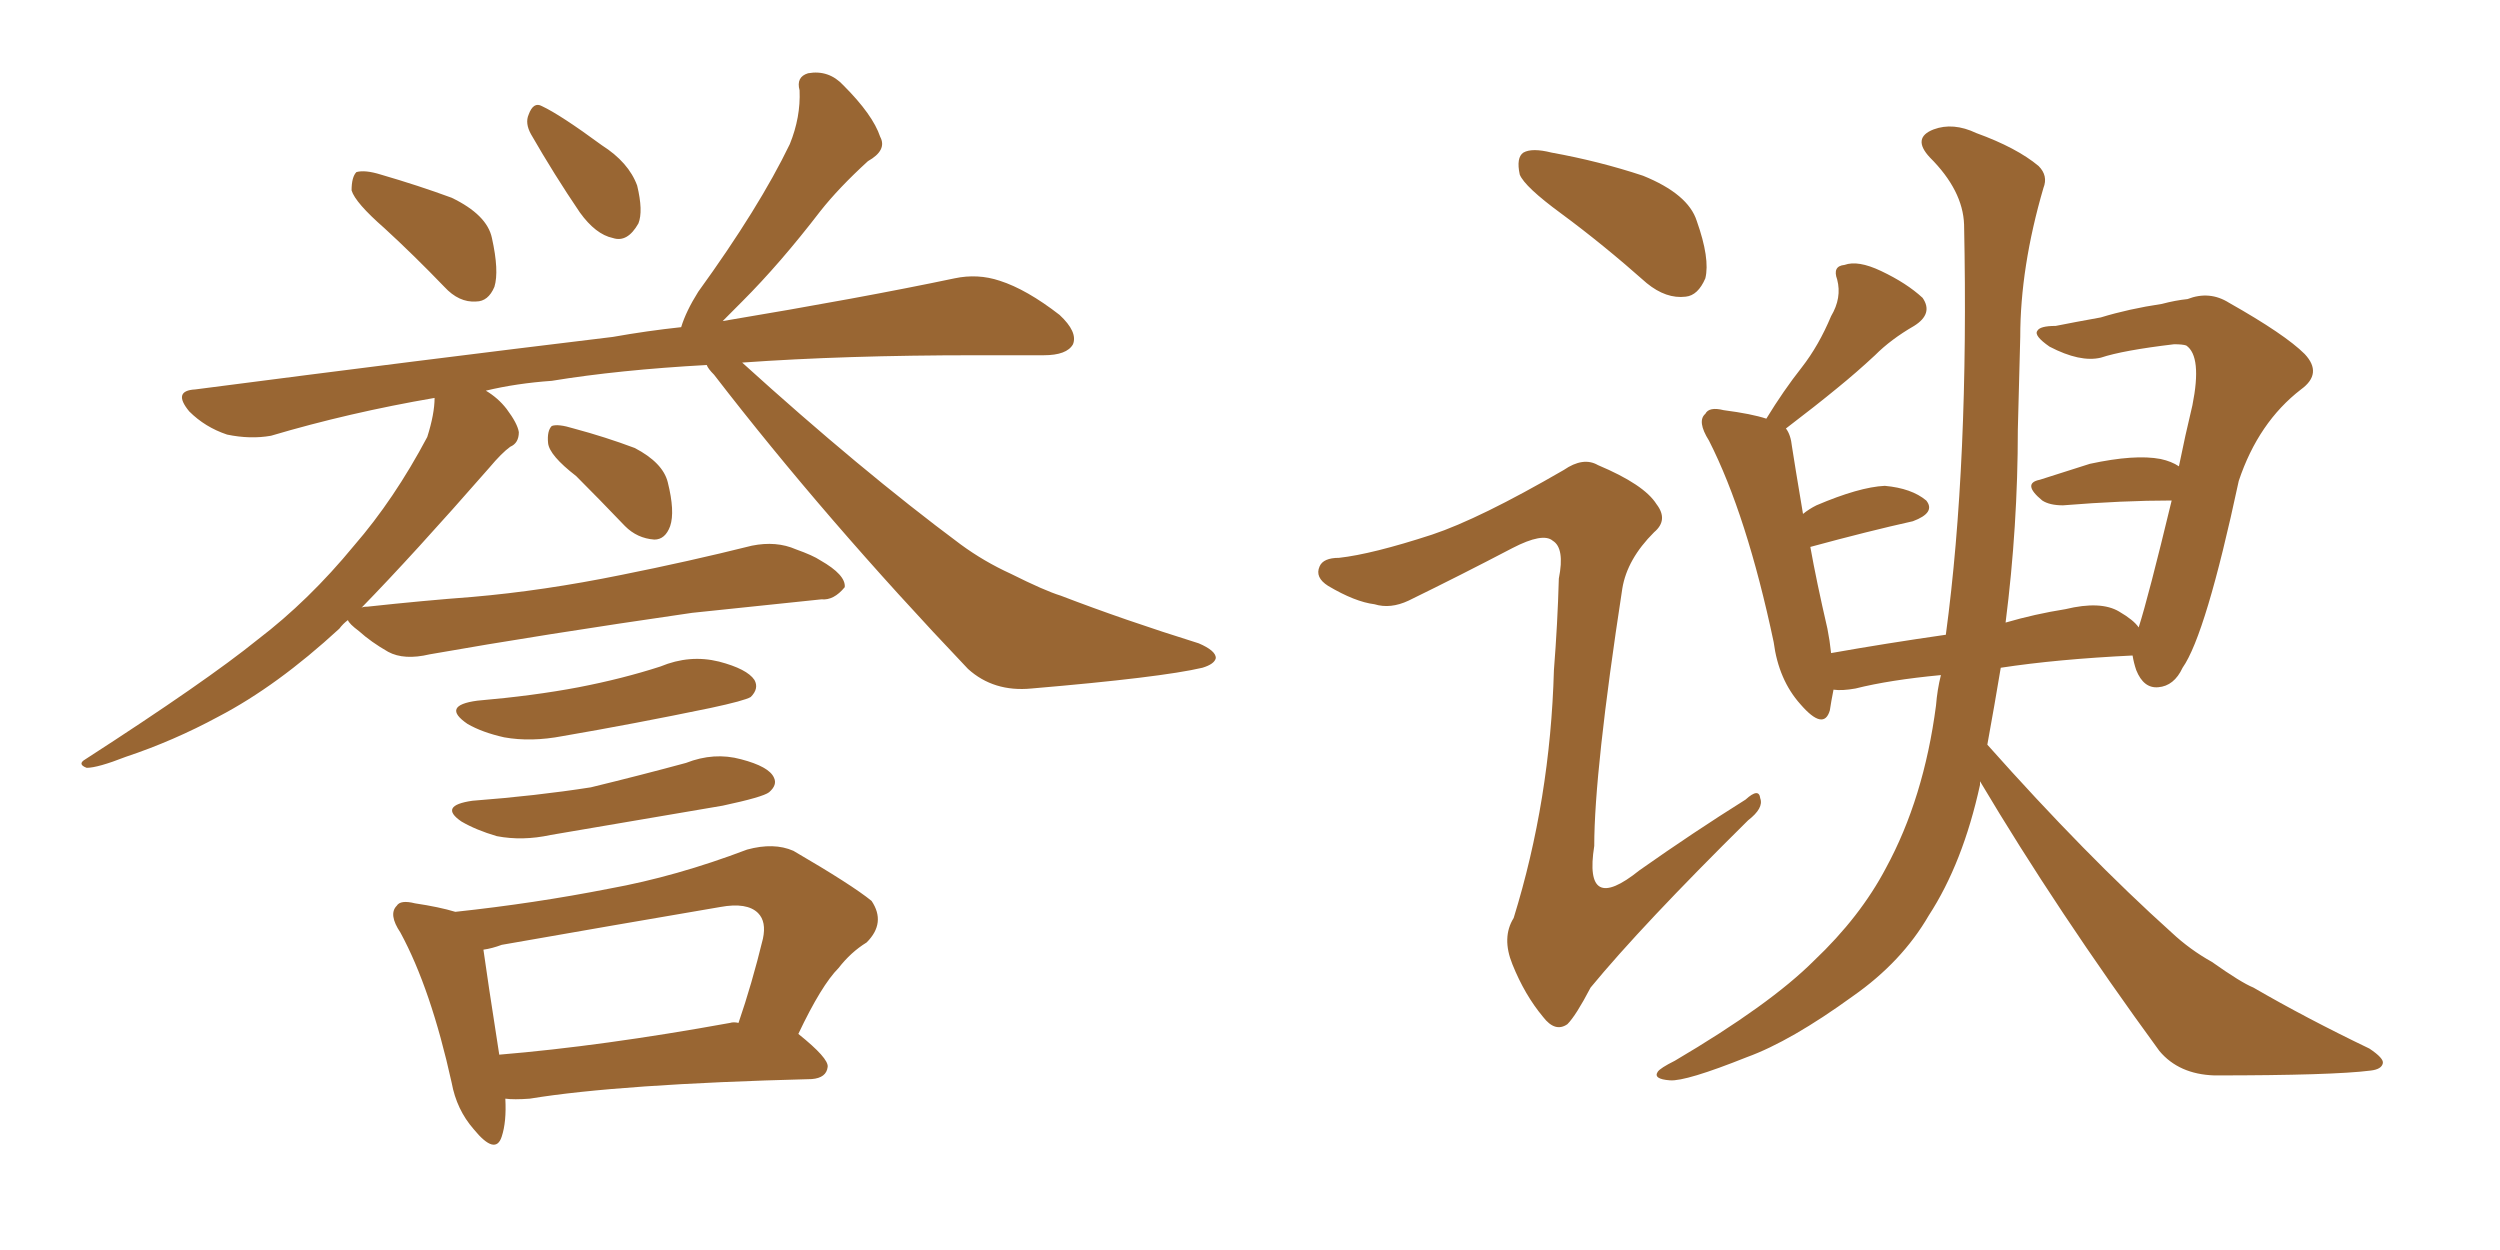 <svg xmlns="http://www.w3.org/2000/svg" xmlns:xlink="http://www.w3.org/1999/xlink" width="300" height="150"><path fill="#996633" padding="10" d="M46.14 27.39L46.14 27.39Q42.63 24.32 42.19 22.85L42.19 22.85Q42.19 21.24 42.77 20.65L42.77 20.65Q43.80 20.36 45.70 20.95L45.70 20.95Q50.24 22.27 54.20 23.73L54.20 23.73Q58.45 25.78 59.03 28.56L59.03 28.56Q59.91 32.52 59.33 34.42L59.33 34.42Q58.59 36.18 57.13 36.18L57.13 36.18Q55.08 36.33 53.32 34.42L53.32 34.42Q49.66 30.62 46.14 27.39ZM63.72 16.11L63.72 16.11Q62.99 14.79 63.43 13.77L63.43 13.77Q64.01 12.16 65.04 12.74L65.04 12.74Q67.24 13.77 72.22 17.43L72.22 17.43Q75.44 19.48 76.46 22.27L76.46 22.27Q77.20 25.34 76.61 26.81L76.61 26.81Q75.29 29.15 73.54 28.56L73.54 28.56Q71.48 28.13 69.58 25.49L69.58 25.49Q66.50 20.95 63.72 16.11ZM69.14 57.13L69.14 57.13Q65.92 54.64 65.77 53.17L65.77 53.17Q65.63 51.71 66.21 51.12L66.21 51.12Q66.94 50.83 68.85 51.42L68.85 51.42Q72.66 52.44 76.17 53.76L76.17 53.76Q79.54 55.52 80.13 57.86L80.13 57.86Q81.01 61.38 80.42 63.13L80.42 63.13Q79.83 64.75 78.52 64.75L78.52 64.75Q76.46 64.60 75 63.13L75 63.13Q71.92 59.91 69.14 57.13ZM41.75 74.41L41.75 74.41Q41.16 74.85 40.72 75.44L40.72 75.44Q33.25 82.32 26.22 85.99L26.22 85.99Q20.80 88.92 15.09 90.82L15.09 90.82Q11.72 92.14 10.40 92.14L10.40 92.14Q9.23 91.70 10.25 91.11L10.25 91.11Q24.76 81.74 30.91 76.76L30.91 76.76Q37.06 72.07 42.48 65.48L42.48 65.48Q47.31 59.91 51.27 52.44L51.27 52.44Q52.15 49.66 52.15 47.75L52.15 47.75Q41.89 49.51 32.52 52.29L32.52 52.29Q30.03 52.73 27.25 52.15L27.25 52.15Q24.61 51.27 22.71 49.37L22.71 49.37Q20.65 46.88 23.44 46.73L23.44 46.73Q50.54 43.21 73.54 40.43L73.54 40.43Q77.64 39.70 81.74 39.26L81.74 39.26Q82.32 37.35 83.79 35.01L83.79 35.01Q91.11 24.90 94.78 17.29L94.78 17.29Q96.09 14.06 95.95 10.84L95.95 10.84Q95.51 9.23 96.97 8.79L96.97 8.79Q99.46 8.35 101.22 10.25L101.22 10.25Q104.74 13.77 105.62 16.41L105.62 16.41Q106.49 18.02 104.15 19.34L104.15 19.34Q100.63 22.56 98.44 25.34L98.44 25.34Q93.60 31.64 89.06 36.18L89.06 36.18Q87.74 37.50 86.72 38.53L86.72 38.53Q103.42 35.74 114.55 33.40L114.55 33.40Q117.33 32.81 119.97 33.69L119.97 33.69Q123.19 34.72 127.15 37.79L127.15 37.79Q129.35 39.84 128.76 41.31L128.76 41.31Q128.03 42.63 125.24 42.63L125.24 42.63Q121.44 42.63 117.04 42.63L117.04 42.63Q101.37 42.63 89.06 43.51L89.06 43.51Q103.27 56.40 115.28 65.33L115.28 65.33Q118.07 67.38 121.29 68.85L121.29 68.85Q125.39 70.90 127.29 71.48L127.29 71.48Q134.91 74.41 143.85 77.20L143.85 77.20Q145.90 78.08 145.90 78.96L145.90 78.96Q145.75 79.69 144.29 80.13L144.29 80.13Q139.31 81.30 123.78 82.62L123.78 82.62Q119.24 83.06 116.16 80.27L116.16 80.27Q99.02 62.26 85.69 44.97L85.69 44.97Q84.96 44.24 84.81 43.80L84.81 43.80Q74.27 44.38 66.21 45.70L66.21 45.70Q61.96 46.00 58.30 46.88L58.30 46.88Q59.77 47.75 60.79 49.07L60.79 49.07Q62.11 50.83 62.26 51.86L62.26 51.86Q62.26 53.17 61.23 53.61L61.23 53.61Q60.21 54.35 58.74 56.10L58.74 56.10Q49.51 66.65 43.36 72.95L43.36 72.95Q43.51 72.80 44.09 72.80L44.09 72.80Q50.83 72.07 56.69 71.63L56.69 71.63Q65.19 70.90 74.56 68.99L74.56 68.99Q82.62 67.38 90.23 65.48L90.23 65.48Q93.16 64.89 95.51 65.92L95.51 65.92Q97.56 66.65 98.44 67.24L98.44 67.24Q101.51 68.99 101.37 70.46L101.37 70.46Q100.05 72.07 98.58 71.92L98.58 71.92Q91.55 72.66 83.06 73.54L83.06 73.54Q64.89 76.17 51.56 78.52L51.56 78.52Q48.49 79.25 46.58 78.22L46.58 78.22Q44.53 77.05 43.07 75.73L43.07 75.73Q41.89 74.85 41.75 74.41ZM57.28 84.08L57.28 84.08Q64.01 83.50 69.43 82.47L69.43 82.47Q74.71 81.45 79.25 79.98L79.25 79.98Q82.76 78.52 86.28 79.39L86.28 79.39Q89.65 80.27 90.53 81.59L90.53 81.59Q91.11 82.62 90.09 83.64L90.09 83.64Q89.36 84.08 85.25 84.96L85.25 84.96Q76.03 86.87 67.53 88.33L67.53 88.33Q63.72 89.06 60.50 88.48L60.50 88.48Q57.86 87.89 56.10 86.87L56.10 86.87Q52.88 84.67 57.28 84.08ZM56.69 96.09L56.69 96.09Q64.31 95.51 70.90 94.48L70.90 94.48Q76.90 93.02 82.32 91.55L82.32 91.55Q85.69 90.23 88.92 91.11L88.92 91.11Q92.29 91.99 92.87 93.31L92.87 93.31Q93.31 94.19 92.29 95.07L92.29 95.07Q91.55 95.65 86.72 96.68L86.72 96.68Q76.32 98.44 66.06 100.20L66.06 100.20Q62.70 100.93 59.62 100.34L59.62 100.34Q57.13 99.61 55.37 98.58L55.37 98.58Q52.59 96.68 56.69 96.09ZM60.64 131.84L60.64 131.84Q60.79 134.62 60.21 136.38L60.21 136.38Q59.47 138.72 56.84 135.50L56.84 135.50Q54.79 133.15 54.20 129.93L54.20 129.93Q51.71 118.65 48.05 111.91L48.05 111.91Q46.58 109.72 47.61 108.69L47.61 108.69Q48.05 107.96 49.80 108.40L49.80 108.40Q52.73 108.84 54.64 109.42L54.64 109.42Q64.16 108.40 73.10 106.64L73.10 106.64Q81.15 105.18 89.65 101.95L89.65 101.95Q92.87 101.07 95.21 102.10L95.21 102.10Q102.25 106.20 104.59 108.11L104.59 108.11Q106.35 110.74 104.00 113.09L104.00 113.09Q102.10 114.26 100.63 116.16L100.63 116.16Q98.58 118.21 95.80 124.07L95.80 124.07Q99.46 127.00 99.32 128.03L99.32 128.03Q99.17 129.35 97.41 129.49L97.41 129.49Q74.27 130.08 63.57 131.84L63.57 131.84Q61.67 131.98 60.64 131.84ZM87.60 122.75L87.60 122.75L87.60 122.75Q88.04 122.61 88.62 122.75L88.62 122.75Q90.23 118.07 91.55 112.65L91.55 112.65Q91.99 110.60 90.97 109.57L90.97 109.57Q89.65 108.25 86.43 108.84L86.43 108.84Q73.54 111.04 60.21 113.38L60.21 113.38Q59.03 113.82 58.01 113.96L58.01 113.96Q58.45 117.19 59.91 126.56L59.91 126.56Q72.22 125.54 87.60 122.75ZM187.35 25.63L187.35 25.63Q182.96 22.41 182.37 20.95L182.37 20.95Q181.93 18.90 182.81 18.31L182.81 18.31Q183.84 17.72 186.18 18.31L186.18 18.31Q191.89 19.34 197.17 21.09L197.17 21.09Q202.59 23.29 203.61 26.51L203.61 26.51Q205.22 31.05 204.64 33.40L204.64 33.40Q203.76 35.45 202.29 35.60L202.29 35.60Q199.95 35.89 197.61 33.98L197.61 33.98Q192.33 29.30 187.35 25.63ZM171.83 64.16L171.83 64.16Q177.54 62.26 187.65 56.40L187.65 56.40Q189.99 54.79 191.75 55.81L191.75 55.81Q197.31 58.15 198.78 60.50L198.78 60.50Q200.24 62.40 198.49 63.87L198.49 63.87Q195.26 67.09 194.68 70.61L194.68 70.61Q191.31 92.58 191.31 101.51L191.31 101.51Q189.99 109.86 196.73 104.44L196.73 104.44Q203.17 99.90 209.47 95.95L209.47 95.95Q211.08 94.48 211.23 95.80L211.23 95.80Q211.67 96.97 209.77 98.44L209.77 98.44Q197.02 111.04 190.87 118.51L190.87 118.51Q189.11 121.88 188.09 122.90L188.09 122.90Q186.62 123.93 185.16 122.02L185.16 122.02Q182.96 119.38 181.49 115.72L181.49 115.72Q180.18 112.50 181.64 110.16L181.64 110.16Q186.04 95.95 186.47 80.42L186.47 80.42Q186.91 74.85 187.06 69.43L187.06 69.43Q187.79 65.77 186.33 64.89L186.33 64.89Q185.16 63.87 181.49 65.77L181.49 65.77Q175.34 68.99 169.04 72.07L169.04 72.07Q166.85 73.10 164.94 72.51L164.94 72.51Q162.60 72.22 159.38 70.31L159.38 70.31Q157.76 69.29 158.35 67.97L158.35 67.97Q158.79 66.94 160.69 66.94L160.69 66.94Q164.65 66.50 171.83 64.16ZM237.60 93.75L237.60 93.75L237.60 93.75Q237.60 94.04 237.60 94.19L237.60 94.19Q235.55 103.56 231.45 109.86L231.45 109.86Q228.22 115.43 222.36 119.53L222.36 119.53Q214.89 124.95 209.62 126.86L209.62 126.86Q202.29 129.79 200.39 129.64L200.39 129.64Q198.34 129.49 198.93 128.61L198.93 128.61Q199.22 128.17 200.98 127.29L200.98 127.29Q212.40 120.56 217.68 115.28L217.68 115.28Q223.24 110.01 226.32 104.15L226.32 104.15Q230.86 95.80 232.32 84.67L232.32 84.67Q232.47 82.76 232.91 81.01L232.91 81.01Q226.76 81.59 222.66 82.62L222.66 82.62Q221.04 82.91 220.02 82.76L220.02 82.76Q219.73 84.23 219.58 85.25L219.58 85.25Q218.85 87.74 216.06 84.52L216.06 84.52Q213.43 81.59 212.84 77.05L212.84 77.05Q209.62 61.82 205.08 52.88L205.08 52.88Q203.61 50.54 204.64 49.66L204.64 49.66Q205.08 48.78 206.84 49.22L206.84 49.22Q210.21 49.66 211.96 50.24L211.96 50.24Q214.01 46.88 216.21 44.09L216.21 44.09Q218.26 41.46 219.73 37.94L219.73 37.94Q221.04 35.74 220.46 33.54L220.46 33.54Q219.87 31.93 221.34 31.79L221.34 31.79Q222.95 31.20 225.73 32.52L225.73 32.52Q228.81 33.98 230.71 35.74L230.71 35.74Q232.03 37.65 229.69 39.11L229.69 39.11Q226.90 40.72 225 42.63L225 42.63Q222.80 44.68 220.46 46.58L220.46 46.58Q217.97 48.63 214.31 51.42L214.31 51.42Q214.89 52.15 215.04 53.61L215.04 53.61Q215.33 55.52 216.36 61.67L216.36 61.67Q217.09 61.08 217.97 60.64L217.97 60.64Q223.10 58.45 226.17 58.30L226.17 58.30Q229.39 58.59 231.15 60.06L231.15 60.06Q232.32 61.52 229.54 62.55L229.54 62.55Q224.27 63.72 217.24 65.63L217.24 65.63Q217.97 69.73 219.29 75.44L219.29 75.44Q219.58 76.90 219.73 78.37L219.73 78.37Q226.32 77.20 233.50 76.17L233.50 76.17Q236.28 55.52 235.69 26.95L235.69 26.95Q235.55 22.85 231.59 18.90L231.59 18.90Q229.39 16.55 232.03 15.53L232.03 15.53Q234.38 14.65 237.16 15.97L237.16 15.97Q241.99 17.72 244.63 19.92L244.63 19.92Q245.80 21.09 245.21 22.56L245.21 22.56Q242.43 32.08 242.43 40.43L242.43 40.43Q242.29 45.70 242.14 51.56L242.14 51.56Q242.14 63.13 240.67 74.71L240.67 74.71Q244.19 73.68 247.85 73.10L247.85 73.10Q252.10 72.07 254.30 73.39L254.30 73.39Q256.05 74.41 256.64 75.29L256.64 75.29Q257.81 71.63 260.60 60.06L260.60 60.06Q254.74 60.06 247.56 60.64L247.56 60.64Q245.95 60.64 245.07 60.06L245.07 60.06Q242.58 58.01 244.78 57.57L244.78 57.57Q247.56 56.69 250.78 55.66L250.78 55.66Q256.20 54.49 259.28 55.08L259.28 55.08Q260.60 55.37 261.47 55.96L261.47 55.96Q262.21 52.29 263.09 48.63L263.09 48.63Q264.26 42.77 262.35 41.46L262.35 41.46Q261.91 41.31 260.89 41.31L260.89 41.31Q254.74 42.04 252.10 42.92L252.10 42.92Q249.61 43.51 245.95 41.60L245.95 41.60Q244.04 40.28 244.48 39.70L244.48 39.70Q244.78 39.11 246.68 39.11L246.68 39.11Q248.88 38.67 252.10 38.09L252.10 38.09Q255.47 37.06 259.42 36.47L259.42 36.47Q261.04 36.04 262.50 35.89L262.50 35.89Q265.14 34.86 267.48 36.33L267.48 36.33Q274.22 40.14 276.56 42.48L276.56 42.48Q278.76 44.82 276.12 46.73L276.12 46.73Q271.00 50.68 268.65 57.71L268.65 57.71Q264.70 76.17 261.91 80.13L261.91 80.13Q260.89 82.32 258.98 82.47L258.98 82.47Q257.23 82.62 256.35 80.42L256.35 80.42Q256.05 79.54 255.91 78.66L255.91 78.66Q246.83 79.10 240.09 80.13L240.09 80.13Q239.36 84.52 238.48 89.36L238.48 89.36Q250.34 102.69 260.60 111.91L260.60 111.91Q262.79 113.96 265.43 115.43L265.43 115.43Q268.95 117.92 270.41 118.51L270.41 118.51Q276.71 122.17 284.33 125.83L284.33 125.83Q286.08 127.00 285.94 127.59L285.94 127.59Q285.79 128.32 284.47 128.47L284.47 128.47Q279.93 129.05 265.72 129.05L265.72 129.05Q261.47 128.91 259.13 126.12L259.13 126.12Q246.83 109.28 237.60 93.75Z"/></svg>